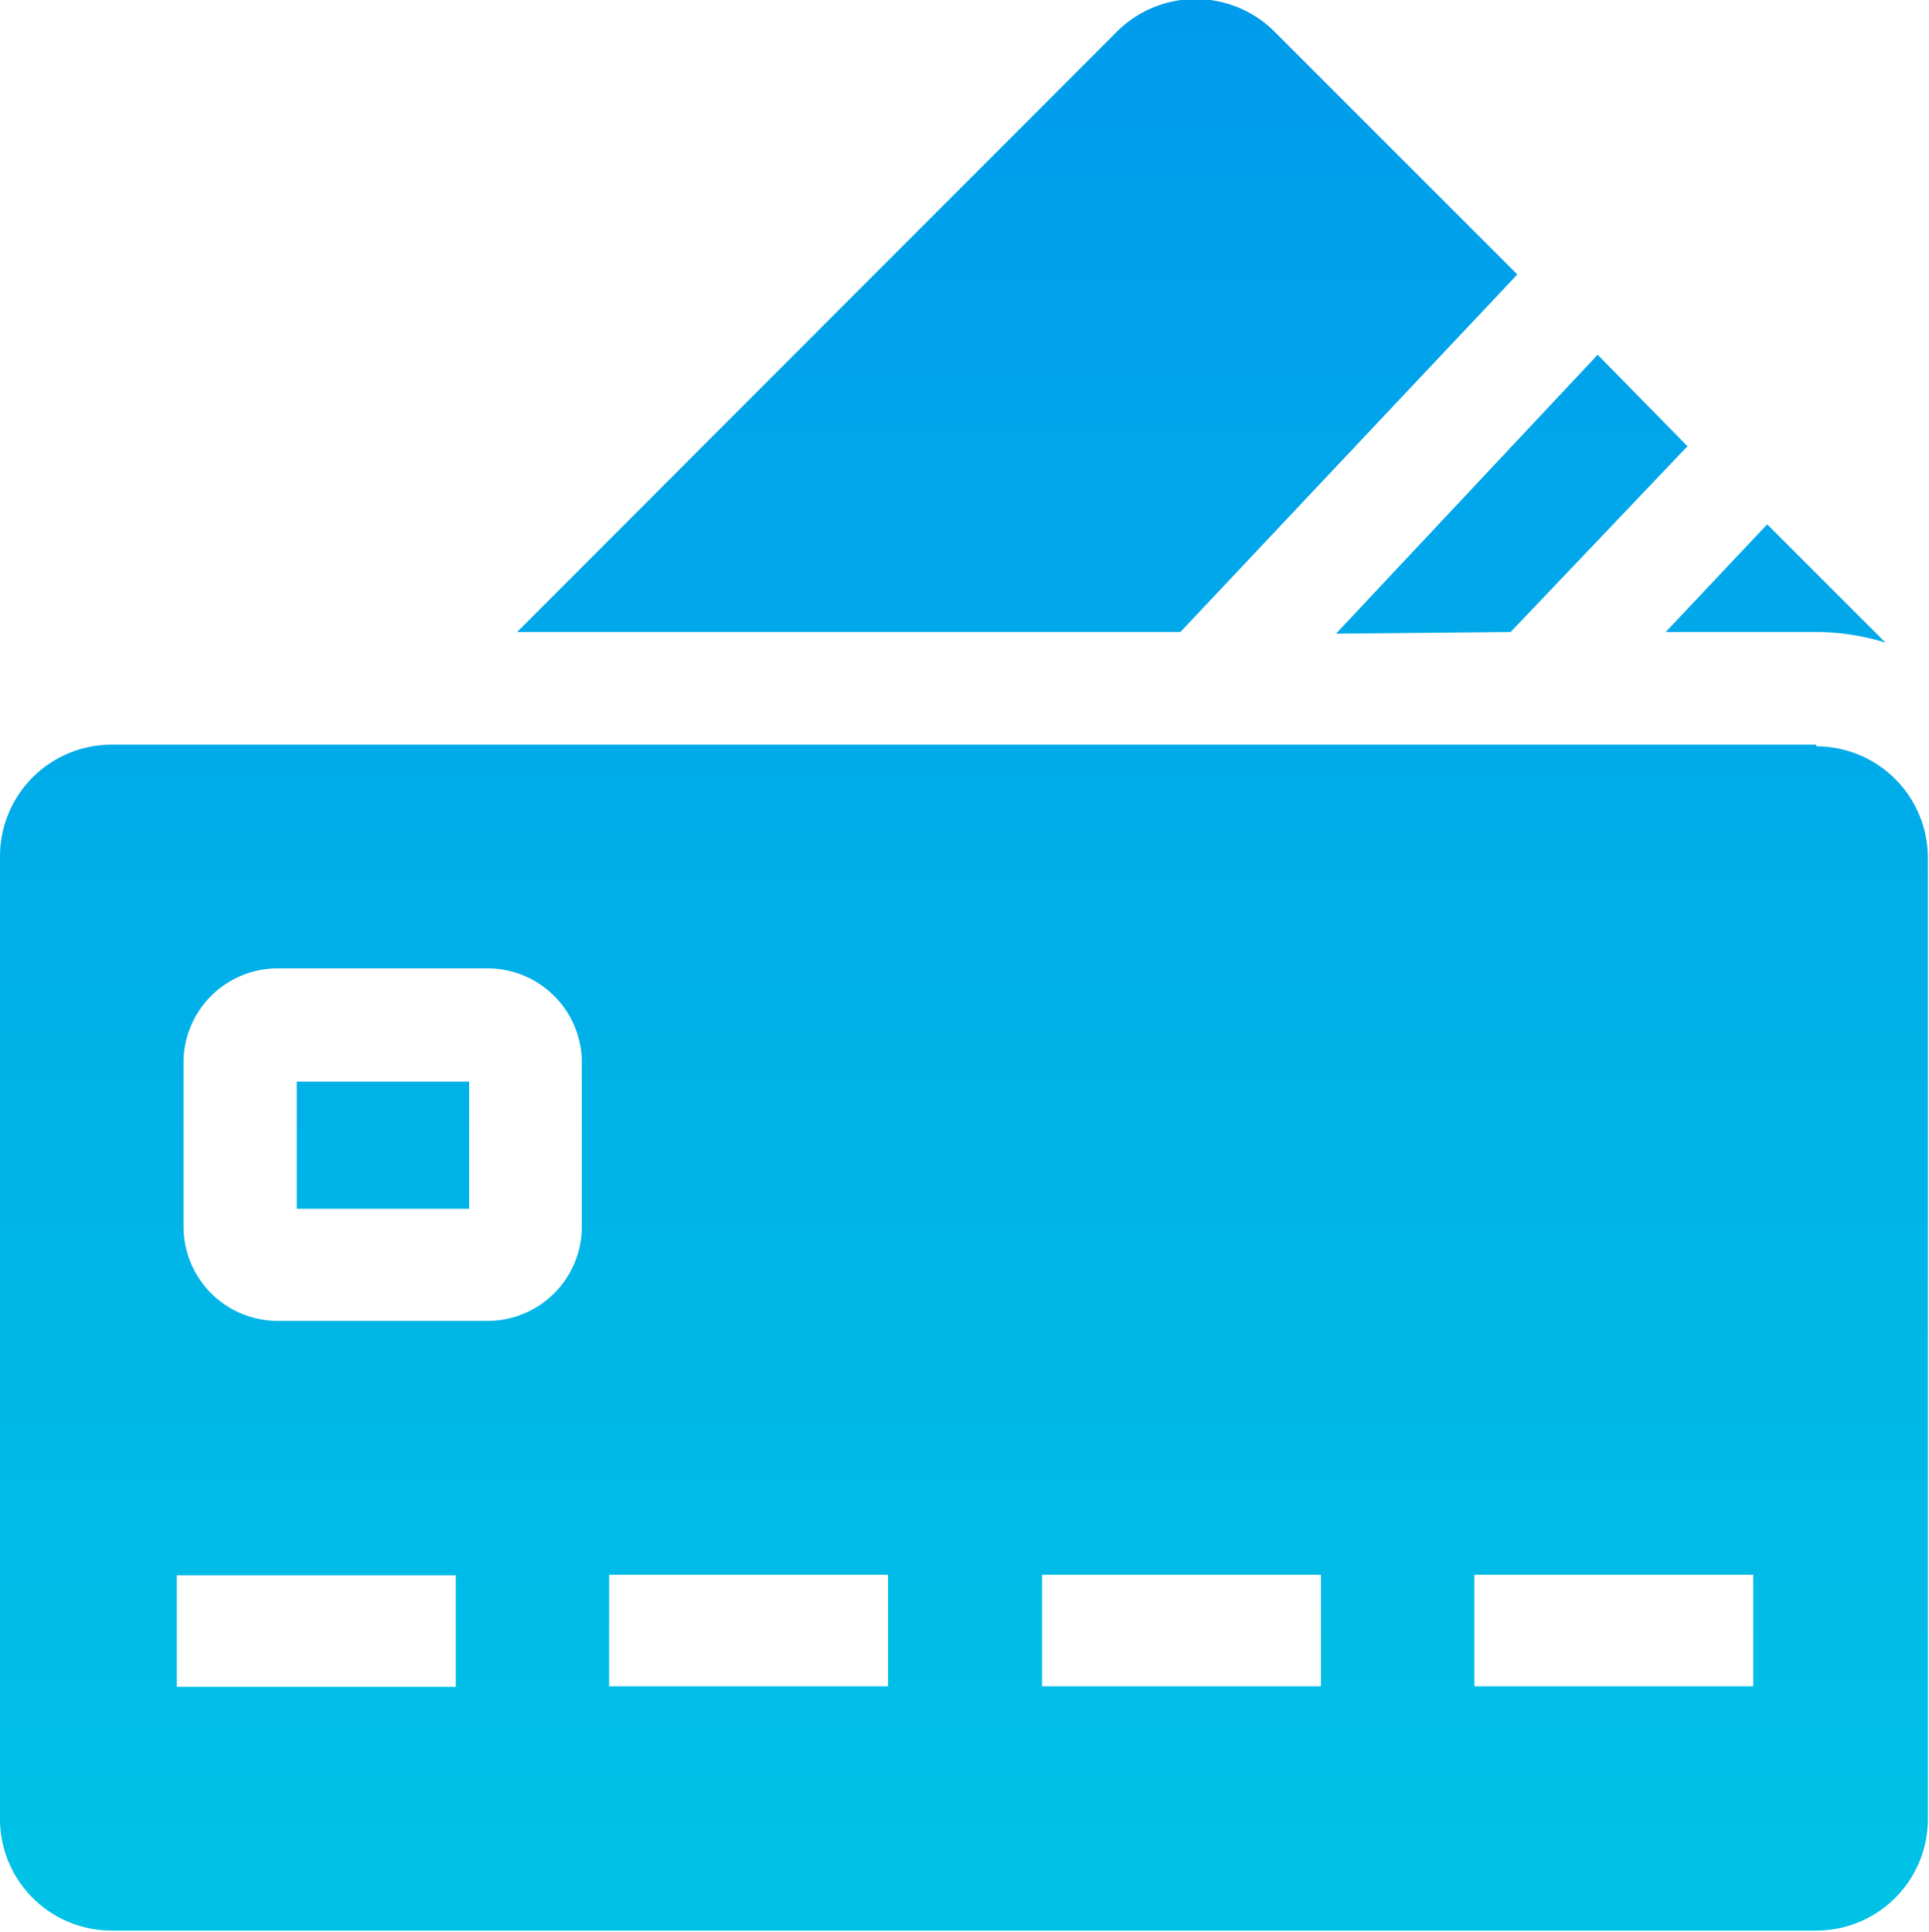 <svg xmlns="http://www.w3.org/2000/svg" xmlns:xlink="http://www.w3.org/1999/xlink" viewBox="0 0 34.58 34.64"><defs><style>.cls-1{fill:url(#linear-gradient);}.cls-2{fill:url(#linear-gradient-2);}.cls-3{fill:url(#linear-gradient-3);}.cls-4{fill:url(#linear-gradient-4);}.cls-5{fill:url(#linear-gradient-5);}</style><linearGradient id="linear-gradient" x1="6.86" y1="-10.66" x2="6.86" y2="43.99" gradientUnits="userSpaceOnUse"><stop offset="0" stop-color="#0090ed"></stop><stop offset="1" stop-color="#00cde4"></stop></linearGradient><linearGradient id="linear-gradient-2" x1="17.29" y1="-10.66" x2="17.29" y2="43.99" xlink:href="#linear-gradient"></linearGradient><linearGradient id="linear-gradient-3" x1="18.24" y1="-10.66" x2="18.24" y2="43.99" xlink:href="#linear-gradient"></linearGradient><linearGradient id="linear-gradient-4" x1="27.1" y1="-10.66" x2="27.1" y2="43.99" xlink:href="#linear-gradient"></linearGradient><linearGradient id="linear-gradient-5" x1="31.83" y1="-10.66" x2="31.83" y2="43.99" xlink:href="#linear-gradient"></linearGradient></defs><g id="Layer_2" data-name="Layer 2"><g id="Layer_1-2" data-name="Layer 1"><path class="cls-1" d="M5.32,19.39H8.41v2.28H5.32Z"></path><path class="cls-2" d="M32.56,13.35H2a2,2,0,0,0-2,2V32.61a2,2,0,0,0,2,2H32.56a2,2,0,0,0,2-2V15.38a2,2,0,0,0-2-2ZM8.17,30.24h-5v-2h5ZM10.43,22a1.69,1.69,0,0,1-1.69,1.68H5A1.69,1.69,0,0,1,3.29,22v-3A1.69,1.69,0,0,1,5,17.36H8.74a1.69,1.69,0,0,1,1.69,1.69v3Zm5.49,8.23h-5v-2h5Zm7.76,0h-5v-2h5Zm7.75,0h-5v-2h5Z"></path><path class="cls-3" d="M27.2,4.92,22.87.59A2,2,0,0,0,20,.59L9.27,11.33H21.16Z"></path><path class="cls-4" d="M27.08,11.33,30.25,8,28.64,6.36l-4.69,5Z"></path><path class="cls-5" d="M32.56,11.33a4.23,4.23,0,0,1,1.24.19L31.68,9.4l-1.82,1.93Z"></path></g></g></svg>